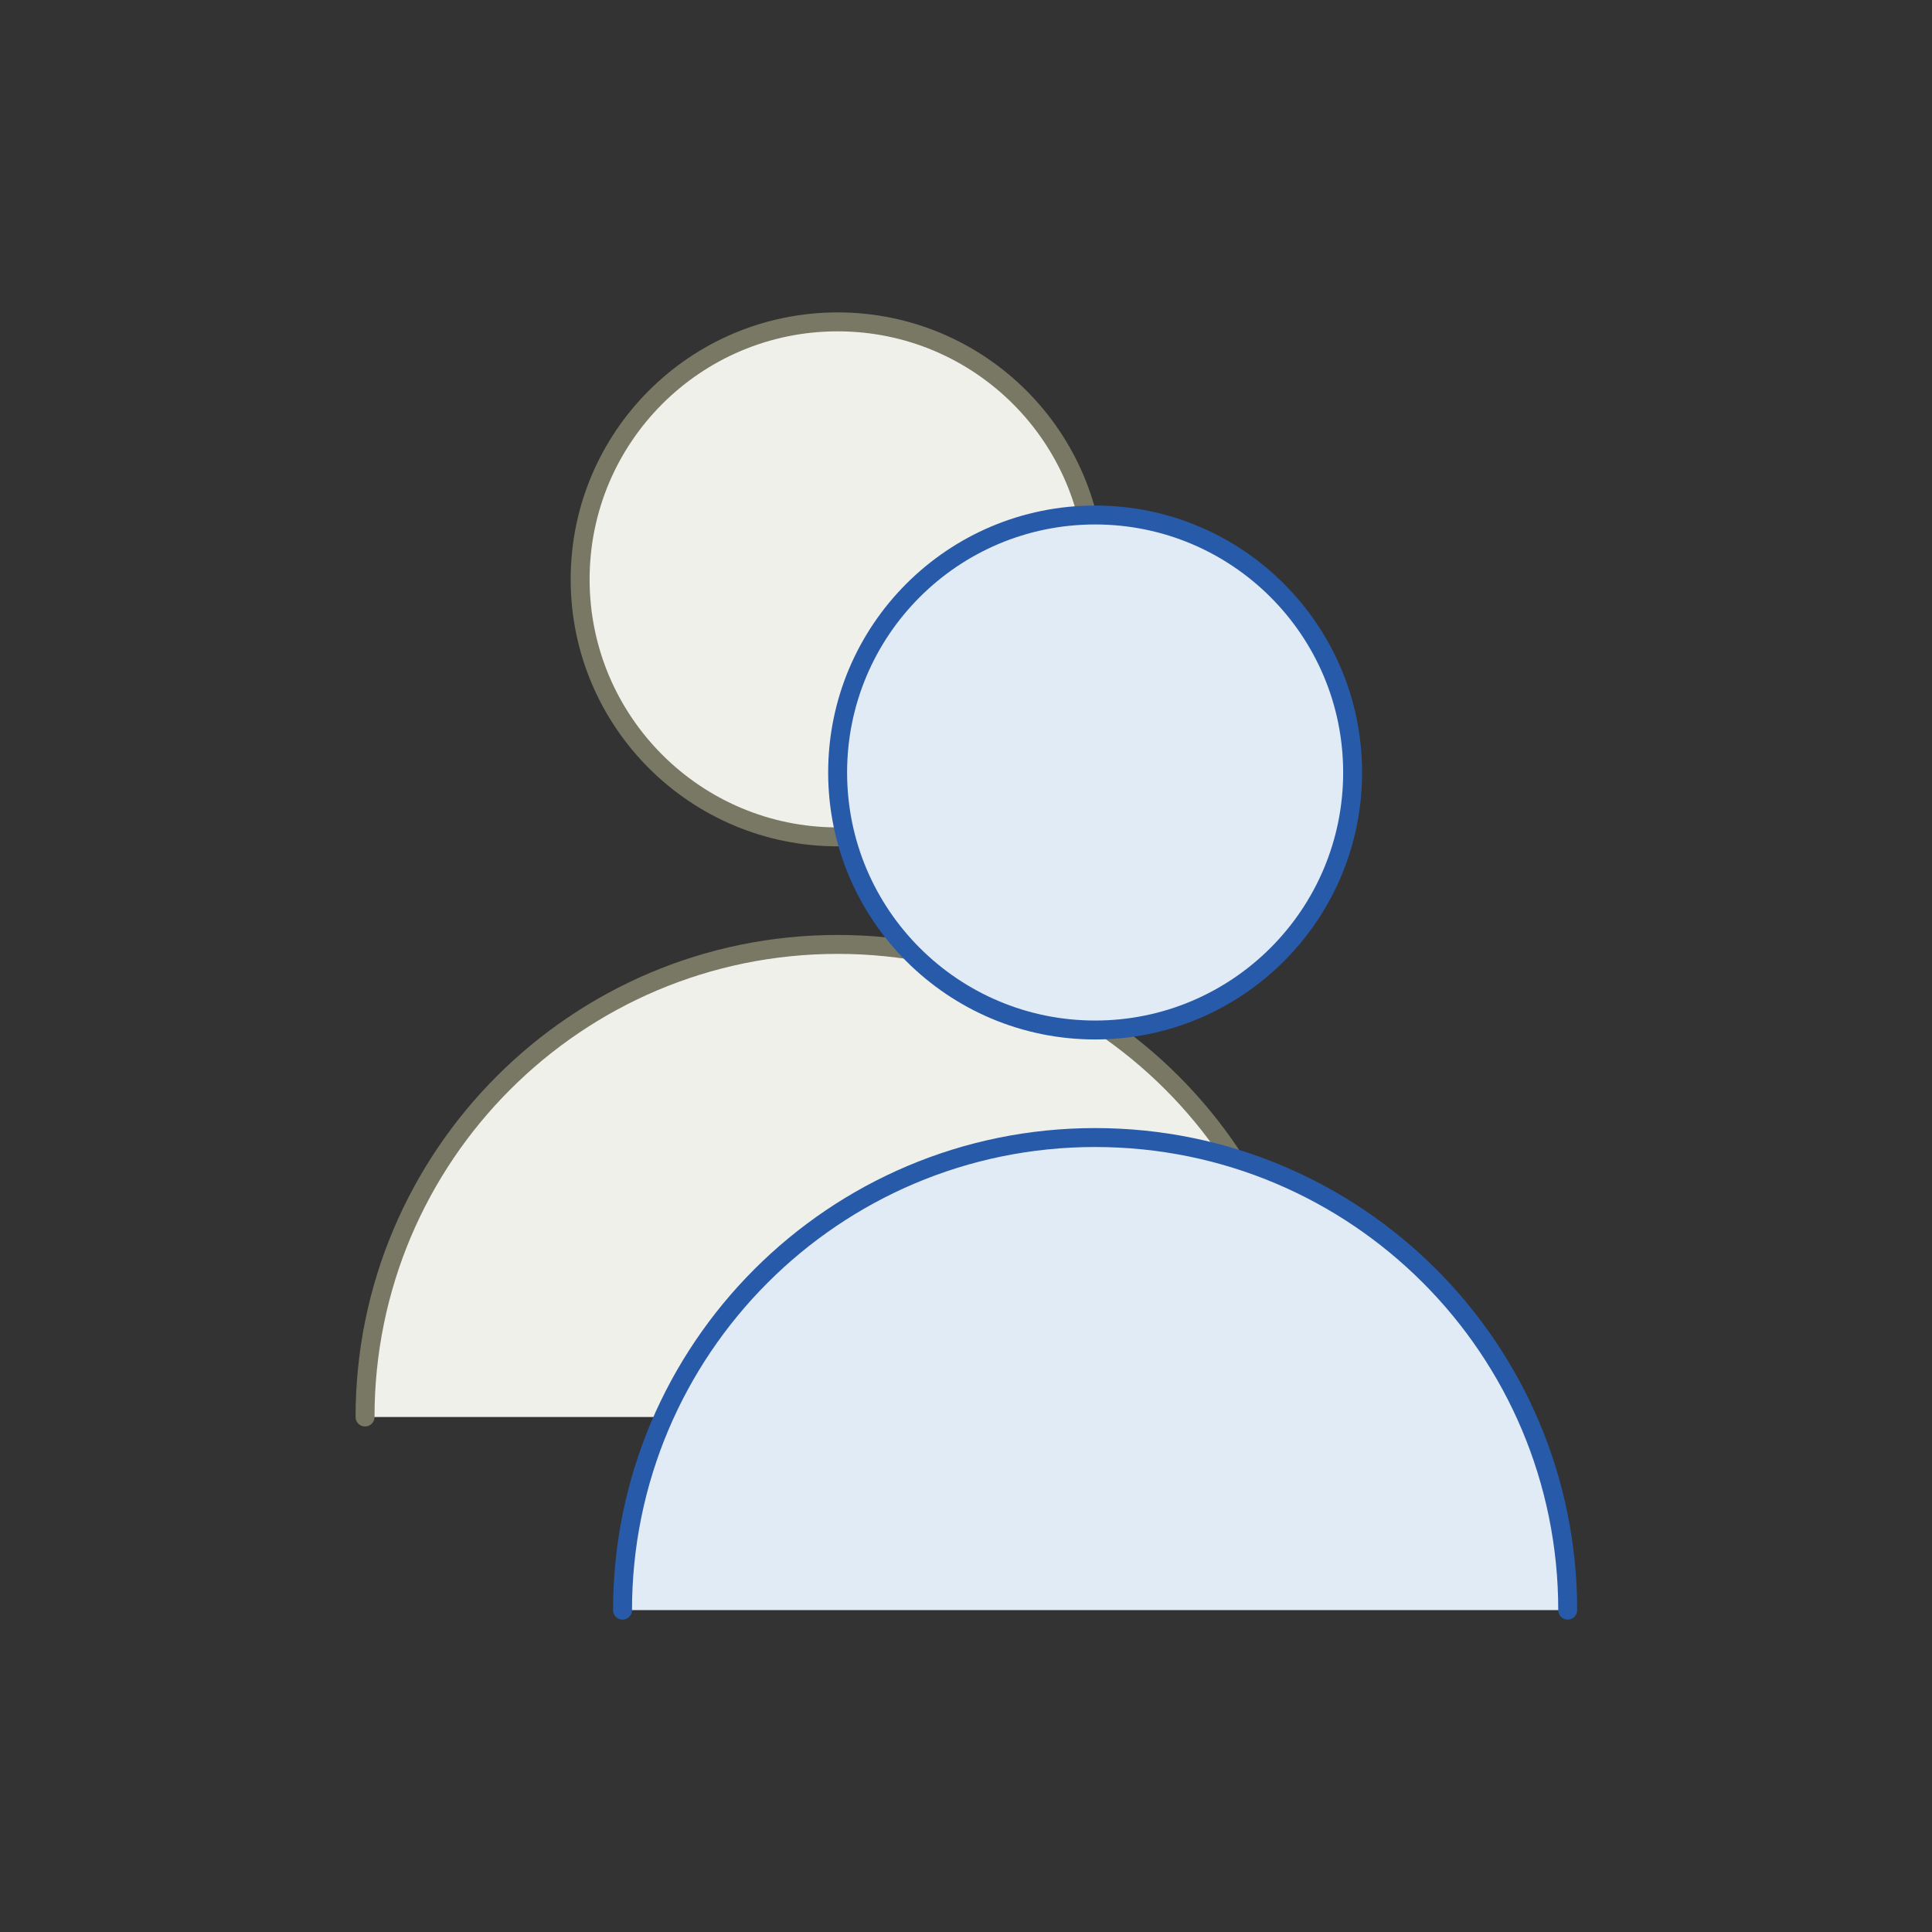 <?xml version="1.0" encoding="UTF-8"?>
<svg xmlns="http://www.w3.org/2000/svg" version="1.1" viewBox="0 0 255.1 255.1">
  <rect x="0" y="0" width="255.1" height="255.1" fill="#333333" stroke="none"/>
  <defs>
    <style>
      .cls-1, .cls-2, .cls-3, .cls-4, .cls-5, .cls-6, .cls-7, .cls-8, .cls-9, .cls-10, .cls-11 {
        stroke-width: 2.5px;
      }

      .cls-1, .cls-3, .cls-4, .cls-6, .cls-8, .cls-12, .cls-9, .cls-10, .cls-11 {
        stroke-linecap: round;
      }

      .cls-1, .cls-13, .cls-7, .cls-14 {
        fill: #f0f0eb;
      }

      .cls-1, .cls-7, .cls-8, .cls-12, .cls-14 {
        stroke: #787864;
      }

      .cls-15, .cls-2, .cls-3, .cls-13, .cls-16, .cls-12, .cls-9, .cls-10, .cls-14, .cls-11 {
        stroke-linejoin: round;
      }

      .cls-15, .cls-2, .cls-4, .cls-5, .cls-6, .cls-16, .cls-9 {
        stroke: #285aaa;
      }

      .cls-15, .cls-2, .cls-5, .cls-6, .cls-10 {
        fill: #e1ebf5;
      }

      .cls-15, .cls-13, .cls-16, .cls-12, .cls-14 {
        stroke-width: 2.5px;
      }

      .cls-3, .cls-4, .cls-8, .cls-12, .cls-9, .cls-11 {
        fill: none;
      }

      .cls-3, .cls-10 {
        stroke: #285aaa;
      }

      .cls-13, .cls-11 {
        stroke: #dcdcd2;
      }

      .cls-16 {
        fill: #fff;
      }

      .cls-17 {
        fill: #dcdcd2;
        stroke-width: 0px;
      }

      .cls-18 {
        display: none;
      }
    </style>
  </defs>
  <g id="Informationen" class="cls-18">
    <rect class="cls-14" x="59.5" y="42.5" width="93.5" height="141.7"/>
    <polygon class="cls-2" points="161.6 70.9 161.6 104.9 195.6 104.9 161.6 70.9"/>
    <line class="cls-8" x1="76.5" y1="127.6" x2="136.1" y2="127.6"/>
    <line class="cls-8" x1="76.5" y1="141.7" x2="136.1" y2="141.7"/>
    <line class="cls-8" x1="76.5" y1="155.9" x2="136.1" y2="155.9"/>
    <line class="cls-8" x1="76.5" y1="99.2" x2="136.1" y2="99.2"/>
    <line class="cls-8" x1="76.5" y1="113.4" x2="136.1" y2="113.4"/>
    <line class="cls-8" x1="76.5" y1="70.9" x2="136.1" y2="70.9"/>
    <line class="cls-8" x1="76.5" y1="85" x2="136.1" y2="85"/>
    <polygon class="cls-16" points="161.6 70.9 102 70.9 102 212.6 195.6 212.6 195.6 104.9 161.6 70.9"/>
    <line class="cls-4" x1="148.8" y1="104.9" x2="148.8" y2="184.3"/>
    <polyline class="cls-9" points="166 167.2 148.7 184.3 131.6 166.9"/>
    <polygon class="cls-2" points="161.6 70.9 161.6 104.9 195.6 104.9 161.6 70.9"/>
  </g>
  <g id="Offene_Stellen" data-name="Offene Stellen">
    <circle class="cls-7" cx="110.6" cy="76.5" r="34"/>
    <path class="cls-1" d="M48.2,187.1c0-34.4,27.9-62.4,62.4-62.4s62.4,27.9,62.4,62.4"/>
    <circle class="cls-5" cx="144.6" cy="102" r="34"/>
    <path class="cls-6" d="M82.2,212.6c0-34.4,27.9-62.4,62.4-62.4s62.4,27.9,62.4,62.4"/>
  </g>
  <g id="Schulzeitung" class="cls-18">
    <polygon class="cls-15" points="40 78.9 98.1 238.7 181 176.2 122.8 16.4 40 78.9"/>
    <rect class="cls-16" x="65.2" y="52.2" width="124.7" height="170.1" transform="translate(-39.2 51.9) rotate(-20)"/>
    <rect class="cls-14" x="72.5" y="82.2" width="90.7" height="56.7" transform="translate(-30.7 47) rotate(-20)"/>
    <line class="cls-8" x1="112.3" y1="203.1" x2="141.6" y2="192.4"/>
    <line class="cls-8" x1="152.3" y1="188.5" x2="181.6" y2="177.9"/>
    <line class="cls-8" x1="109.4" y1="195.1" x2="138.7" y2="184.4"/>
    <line class="cls-8" x1="149.4" y1="180.5" x2="178.7" y2="169.9"/>
    <line class="cls-8" x1="106.5" y1="187.1" x2="135.8" y2="176.4"/>
    <line class="cls-8" x1="146.5" y1="172.6" x2="175.8" y2="161.9"/>
    <line class="cls-8" x1="103.6" y1="179.1" x2="132.9" y2="168.4"/>
    <line class="cls-8" x1="143.6" y1="164.6" x2="172.9" y2="153.9"/>
    <line class="cls-8" x1="100.7" y1="171.1" x2="130" y2="160.5"/>
    <line class="cls-8" x1="140.6" y1="156.6" x2="169.9" y2="145.9"/>
  </g>
  <g id="Termin" class="cls-18">
    <rect class="cls-13" x="53.9" y="65.2" width="158.7" height="147.4"/>
    <rect class="cls-13" x="48.2" y="58.1" width="158.7" height="147.4"/>
    <rect class="cls-16" x="42.5" y="51" width="158.7" height="147.4"/>
    <circle class="cls-17" cx="53.9" cy="59.5" r="2.8"/>
    <circle class="cls-17" cx="65.2" cy="59.5" r="2.8"/>
    <circle class="cls-17" cx="76.5" cy="59.5" r="2.8"/>
    <circle class="cls-17" cx="87.9" cy="59.5" r="2.8"/>
    <circle class="cls-17" cx="99.2" cy="59.5" r="2.8"/>
    <circle class="cls-17" cx="110.6" cy="59.5" r="2.8"/>
    <circle class="cls-17" cx="121.9" cy="59.5" r="2.8"/>
    <circle class="cls-17" cx="133.2" cy="59.5" r="2.8"/>
    <circle class="cls-17" cx="144.6" cy="59.5" r="2.8"/>
    <circle class="cls-17" cx="155.9" cy="59.5" r="2.8"/>
    <circle class="cls-17" cx="167.2" cy="59.5" r="2.8"/>
    <circle class="cls-17" cx="178.6" cy="59.5" r="2.8"/>
    <circle class="cls-17" cx="189.9" cy="59.5" r="2.8"/>
    <line class="cls-12" x1="53.9" y1="42.5" x2="53.9" y2="59.5"/>
    <line class="cls-12" x1="65.2" y1="42.5" x2="65.2" y2="59.5"/>
    <line class="cls-12" x1="76.5" y1="42.5" x2="76.5" y2="59.5"/>
    <line class="cls-12" x1="87.9" y1="42.5" x2="87.9" y2="59.5"/>
    <line class="cls-12" x1="99.2" y1="42.5" x2="99.2" y2="59.5"/>
    <line class="cls-12" x1="110.6" y1="42.5" x2="110.6" y2="59.5"/>
    <line class="cls-12" x1="121.9" y1="42.5" x2="121.9" y2="59.5"/>
    <line class="cls-12" x1="133.2" y1="42.5" x2="133.2" y2="59.5"/>
    <line class="cls-12" x1="144.6" y1="42.5" x2="144.6" y2="59.5"/>
    <line class="cls-12" x1="155.9" y1="42.5" x2="155.9" y2="59.5"/>
    <line class="cls-12" x1="167.2" y1="42.5" x2="167.2" y2="59.5"/>
    <line class="cls-12" x1="178.6" y1="42.5" x2="178.6" y2="59.5"/>
    <line class="cls-12" x1="189.9" y1="42.5" x2="189.9" y2="59.5"/>
  </g>
  <g id="Motto" class="cls-18">
    <circle class="cls-8" cx="73.2" cy="46.8" r="4.3"/>
    <path class="cls-8" d="M84.6,212.6c0-8.7,7-15.7,15.7-15.7s15.7,7,15.7,15.7"/>
    <line class="cls-8" x1="73.8" y1="51" x2="99.5" y2="196.9"/>
    <line class="cls-4" x1="42.5" y1="212.6" x2="212.6" y2="212.6"/>
    <path class="cls-10" d="M89.2,109.3s8.2-7.5,23.8-7.5,27.8,9.8,44.5,9.8,20.4-4,28.2-14.1l-16.2-11.8,13.7-27.7c-12.3,8.7-21,10.5-30.1,9.2-14.6-2-28.4-12.3-45.7-12.3-15.6,0-26.4,7.5-26.4,7.5"/>
  </g>
  <g id="Leitbild" class="cls-18">
    <polygon class="cls-10" points="127.6 150 155.2 170.1 144.6 137.6 172.3 117.5 138.1 117.5 127.6 85 117 117.5 82.9 117.5 110.5 137.6 99.9 170.1 127.6 150"/>
    <line class="cls-3" x1="127.6" y1="159.5" x2="127.6" y2="198.4"/>
    <line class="cls-3" x1="127.6" y1="56.7" x2="127.6" y2="75.8"/>
    <line class="cls-3" x1="171.5" y1="127.6" x2="198.4" y2="127.6"/>
    <line class="cls-3" x1="56.7" y1="127.6" x2="83.6" y2="127.6"/>
    <line class="cls-3" x1="157.4" y1="179.2" x2="163" y2="188.9"/>
    <line class="cls-3" x1="92.1" y1="66.2" x2="113.8" y2="103.7"/>
    <line class="cls-3" x1="157.3" y1="110.4" x2="188.9" y2="92.1"/>
    <line class="cls-3" x1="66.2" y1="163" x2="101.1" y2="142.9"/>
    <line class="cls-3" x1="154.1" y1="142.9" x2="188.9" y2="163"/>
    <line class="cls-3" x1="66.2" y1="92.1" x2="97.8" y2="110.4"/>
    <line class="cls-3" x1="141.3" y1="103.7" x2="163" y2="66.2"/>
    <line class="cls-3" x1="92.1" y1="188.9" x2="97.8" y2="179.1"/>
    <line class="cls-11" x1="138.2" y1="167.2" x2="150.3" y2="212.6"/>
    <line class="cls-11" x1="104.8" y1="42.5" x2="117.8" y2="91.2"/>
    <line class="cls-11" x1="159.5" y1="159.5" x2="189.8" y2="189.8"/>
    <line class="cls-11" x1="65.3" y1="65.3" x2="111" y2="111"/>
    <line class="cls-11" x1="159.6" y1="136.2" x2="212.6" y2="150.3"/>
    <line class="cls-11" x1="42.5" y1="104.8" x2="74.3" y2="113.3"/>
    <line class="cls-11" x1="180.9" y1="113.3" x2="212.6" y2="104.8"/>
    <line class="cls-11" x1="42.5" y1="150.3" x2="95" y2="136.3"/>
    <line class="cls-11" x1="144.1" y1="111" x2="189.8" y2="65.3"/>
    <line class="cls-11" x1="65.3" y1="189.8" x2="95.7" y2="159.5"/>
    <line class="cls-11" x1="137.3" y1="91.2" x2="150.3" y2="42.5"/>
    <line class="cls-11" x1="104.8" y1="212.6" x2="116.9" y2="167.2"/>
  </g>
</svg>